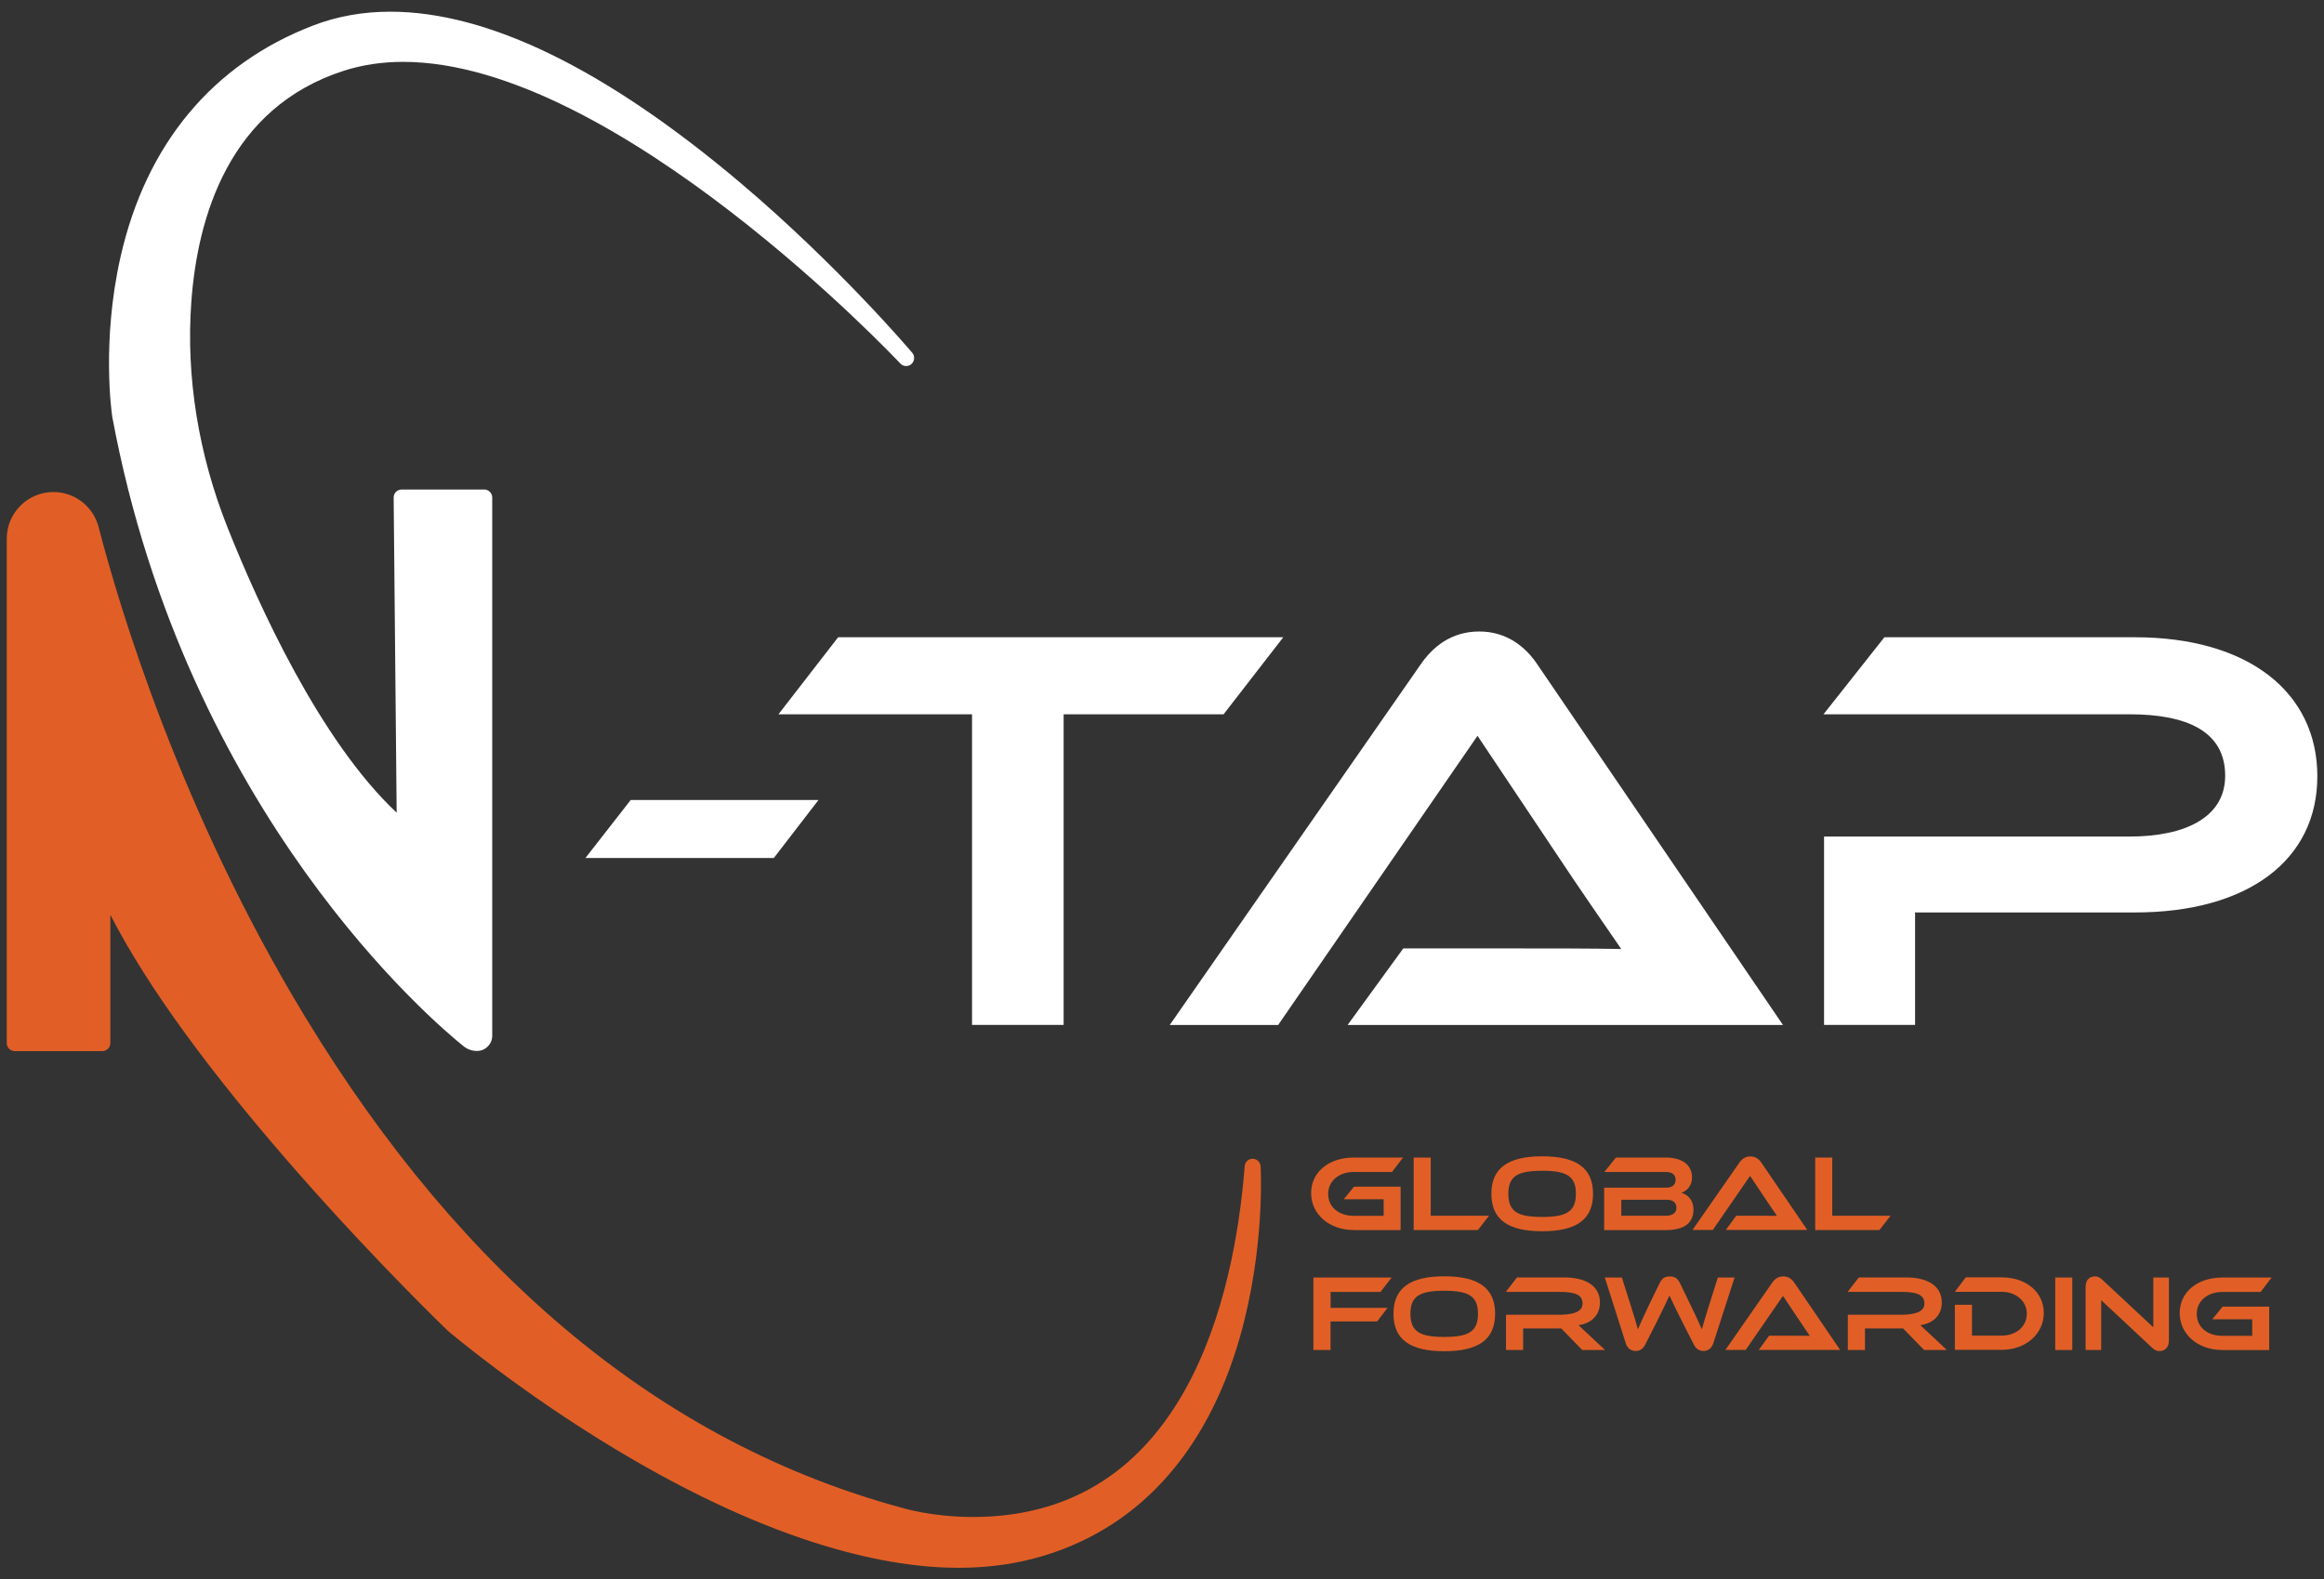 <?xml version="1.0" encoding="utf-8"?>
<!-- Generator: Adobe Illustrator 27.5.0, SVG Export Plug-In . SVG Version: 6.00 Build 0)  -->
<svg version="1.1" id="Layer_1" xmlns="http://www.w3.org/2000/svg" xmlns:xlink="http://www.w3.org/1999/xlink" x="0px" y="0px"
	 viewBox="0 0 286.21 194.55" style="enable-background:new 0 0 286.21 194.55;" xml:space="preserve">
<rect x="0" y="0" width="286.21" height="194.55" fill="#333333" stroke="none"/>
<style type="text/css">
	.st0{fill:#E15F26;}
	.st1{fill:#FFFFFF;}
</style>
<g>
	<path class="st0" d="M155.25,143.67c-0.03-0.52-0.46-0.92-0.97-0.93c0,0-0.01,0-0.01,0c-0.51,0-0.94,0.39-0.98,0.91
		c-1.27,16.14-7.31,43.22-33.48,43.22c-5.12,0-8.77-1.14-8.8-1.15c-29.19-7.92-53.88-28.26-73.44-60.47
		C22.14,99.83,14.64,74.58,12.14,64.91c-0.66-2.53-2.94-4.3-5.56-4.3c-3.17,0-5.75,2.58-5.75,5.75v62.13c0,0.54,0.44,0.99,0.99,0.99
		H12.6c0.54,0,0.99-0.44,0.99-0.99v-15.8c4.52,8.81,12.38,19.61,23.45,32.17c9.52,10.81,17.99,18.96,18.08,19.04
		c0.01,0.01,0.03,0.03,0.04,0.04c0.09,0.07,8.67,7.38,20.62,14.57c20.05,12.08,34.04,14.62,42.24,14.62c3.28,0,6.4-0.38,9.28-1.14
		c12.44-3.27,21.22-12.69,25.39-27.24C155.8,153.84,155.27,144.08,155.25,143.67z"/>
	<path class="st1" d="M112.35,43.46c-0.09-0.1-8.95-10.6-21.19-20.96C74.62,8.53,60.12,1.44,48.06,1.44c-3.36,0-6.56,0.57-9.49,1.7
		C26.19,7.89,17.98,17.76,14.84,31.67c-2.36,10.44-1.07,19.33-1.01,19.7c9.12,48.93,39.79,74.73,43.26,77.51
		c0.47,0.38,1.05,0.58,1.66,0.58c1.03,0,1.87-0.84,1.87-1.87V61.29c0-0.54-0.44-0.99-0.99-0.99H49.47c-0.26,0-0.51,0.11-0.7,0.29
		c-0.19,0.19-0.29,0.44-0.29,0.7l0.37,38.82C39.4,91.24,31.82,74.51,28.03,65c-3.59-9.01-5.14-18.62-4.47-27.79
		c0.76-10.49,4.64-23.95,18.8-28.5c2.25-0.72,4.7-1.09,7.29-1.09c26.18,0,60.88,36.78,61.23,37.16c0.19,0.21,0.46,0.31,0.72,0.31
		c0.23,0,0.47-0.08,0.65-0.25C112.64,44.48,112.69,43.87,112.35,43.46z"/>
	<g>
		<path class="st1" d="M72.1,105.69l5.57-7.14h23.13l-5.5,7.14H72.1z"/>
		<path class="st1" d="M119.71,126.25V87.99H95.87l7.35-9.49h54.82l-7.35,9.49h-19.7v38.26H119.71z"/>
		<path class="st1" d="M165.97,126.25l6.85-9.42h14.28c4.28,0,8.56,0,12.56,0.07c-2.5-3.64-5.28-7.64-7.92-11.63l-9.78-14.63
			l-24.55,35.62h-13.35l30.84-44.33c1.5-2.21,3.78-4.14,7.28-4.14c3.35,0,5.71,1.86,7.21,4.14l30.19,44.33H165.97z"/>
		<path class="st1" d="M235.85,112.4v13.85h-11.21v-23.2h37.62c6.85,0,11.78-2.36,11.78-7.49c0-5.43-4.64-7.57-11.78-7.57h-37.69
			l7.5-9.49h30.84c13.99,0,22.48,6.78,22.48,17.13c0,10.28-8.49,16.77-22.48,16.77H235.85z"/>
	</g>
	<g>
		<path class="st0" d="M166.72,151.52c-3.03,0-5.25-1.95-5.25-4.55c0-2.62,2.22-4.38,5.25-4.38h6.07l-1.36,1.78h-4.71
			c-1.8,0-3.15,1.08-3.15,2.7c0,1.64,1.32,2.7,3.15,2.7h3.68v-2.04h-4.91l1.26-1.55h5.74v5.35H166.72z"/>
		<path class="st0" d="M174.1,151.52v-8.93h2.1v7.17h7.18l-1.37,1.76H174.1z"/>
		<path class="st0" d="M189.93,151.67c-4.18,0-6.26-1.42-6.26-4.62c0-3.19,2.1-4.61,6.26-4.61c4.17,0,6.26,1.42,6.26,4.61
			C196.19,150.25,194.11,151.67,189.93,151.67z M189.93,144.22c-2.98,0-4.17,0.63-4.17,2.83c0,2.23,1.19,2.86,4.17,2.86
			c2.95,0,4.15-0.63,4.15-2.86C194.08,144.85,192.88,144.22,189.93,144.22z"/>
		<path class="st0" d="M197.56,151.52v-5.22h7.69c0.65,0,1.11-0.33,1.11-0.96c0-0.68-0.49-0.97-1.2-0.97h-7.58l1.43-1.78h6.09
			c1.99,0,3.28,0.84,3.28,2.46c0,1.07-0.68,1.67-1.32,1.88c0.8,0.21,1.5,0.92,1.5,2.06c0,1.44-0.84,2.54-3.44,2.54H197.56z
			 M199.67,147.78v1.98h5.45c0.92,0,1.34-0.4,1.34-0.97c0-0.63-0.4-1-1.2-1H199.67z"/>
		<path class="st0" d="M212.54,151.52l1.28-1.76h2.67c0.8,0,1.6,0,2.35,0.01c-0.47-0.68-0.99-1.43-1.48-2.18l-1.83-2.74l-4.59,6.66
			h-2.5l5.77-8.29c0.28-0.41,0.71-0.77,1.36-0.77c0.63,0,1.07,0.35,1.35,0.77l5.65,8.29H212.54z"/>
		<path class="st0" d="M223.55,151.52v-8.93h2.1v7.17h7.18l-1.37,1.76H223.55z"/>
		<path class="st0" d="M163.86,162.78v3.52h-2.11v-8.93h9.63l-1.37,1.78h-6.14v1.96h7.01l-1.28,1.67H163.86z"/>
		<path class="st0" d="M177.87,166.45c-4.18,0-6.26-1.42-6.26-4.62c0-3.19,2.1-4.61,6.26-4.61s6.26,1.42,6.26,4.61
			C184.13,165.03,182.05,166.45,177.87,166.45z M177.87,159c-2.98,0-4.17,0.63-4.17,2.83c0,2.23,1.19,2.86,4.17,2.86
			c2.95,0,4.15-0.63,4.15-2.86C182.02,159.63,180.82,159,177.87,159z"/>
		<path class="st0" d="M194.86,166.3l-2.59-2.66h-4.69v2.66h-2.11v-4.34h6.43c1.5,0,3-0.21,3-1.39c0-1.24-1.27-1.43-3-1.43h-6.45
			l1.37-1.78h5.87c2.06,0,4.35,0.71,4.35,3.1c0,1.5-1,2.55-2.64,2.78l3.27,3.06H194.86z"/>
		<path class="st0" d="M207.28,163.03c-0.71-1.39-1.21-2.43-1.68-3.44c-0.47,1-0.95,2.04-1.66,3.43l-1.36,2.68
			c-0.23,0.44-0.59,0.72-1.16,0.72c-0.53,0-1-0.31-1.2-0.95l-2.58-8.1h2.1l1.17,3.7c0.32,1,0.57,1.83,0.8,2.68
			c0.68-1.56,1.68-3.68,2.71-5.74c0.33-0.65,0.73-0.77,1.22-0.77c0.49,0,0.89,0.12,1.23,0.77l1.2,2.48
			c0.63,1.28,1.08,2.26,1.52,3.26c0.25-0.85,0.48-1.68,0.8-2.68l1.17-3.7h2.06l-2.62,8.1c-0.21,0.64-0.67,0.95-1.19,0.95
			c-0.53,0-0.92-0.25-1.17-0.72L207.28,163.03z"/>
		<path class="st0" d="M216.59,166.3l1.28-1.76h2.67c0.8,0,1.6,0,2.35,0.01c-0.47-0.68-0.99-1.43-1.48-2.18l-1.83-2.74l-4.59,6.66
			h-2.5l5.77-8.29c0.28-0.41,0.71-0.77,1.36-0.77c0.63,0,1.07,0.35,1.35,0.77l5.65,8.29H216.59z"/>
		<path class="st0" d="M236.96,166.3l-2.59-2.66h-4.69v2.66h-2.11v-4.34h6.43c1.5,0,3-0.21,3-1.39c0-1.24-1.27-1.43-3-1.43h-6.45
			l1.37-1.78h5.87c2.06,0,4.35,0.71,4.35,3.1c0,1.5-1,2.55-2.64,2.78l3.27,3.06H236.96z"/>
		<path class="st0" d="M240.75,166.3v-5.57h2.11v3.8h3.64c1.79,0,3.11-1.11,3.11-2.7c0-1.56-1.33-2.7-3.11-2.7h-5.75l1.34-1.78h4.42
			c3,0,5.19,1.8,5.19,4.38c0,2.6-2.22,4.55-5.19,4.55H240.75z"/>
		<path class="st0" d="M253.11,166.3v-8.93h2.1v8.93H253.11z"/>
		<path class="st0" d="M258.77,160.16v6.14h-1.92v-7.77c0-0.91,0.53-1.3,1.16-1.3c0.25,0,0.53,0.07,0.87,0.39l6.31,5.89v-6.14h1.92
			v7.76c0,0.91-0.56,1.3-1.16,1.3c-0.28,0-0.55-0.07-0.87-0.37L258.77,160.16z"/>
		<path class="st0" d="M273.69,166.3c-3.03,0-5.25-1.95-5.25-4.55c0-2.62,2.22-4.38,5.25-4.38h6.07l-1.36,1.78h-4.71
			c-1.8,0-3.15,1.08-3.15,2.7c0,1.64,1.32,2.7,3.15,2.7h3.68v-2.04h-4.91l1.26-1.55h5.74v5.35H273.69z"/>
	</g>
</g>
</svg>

